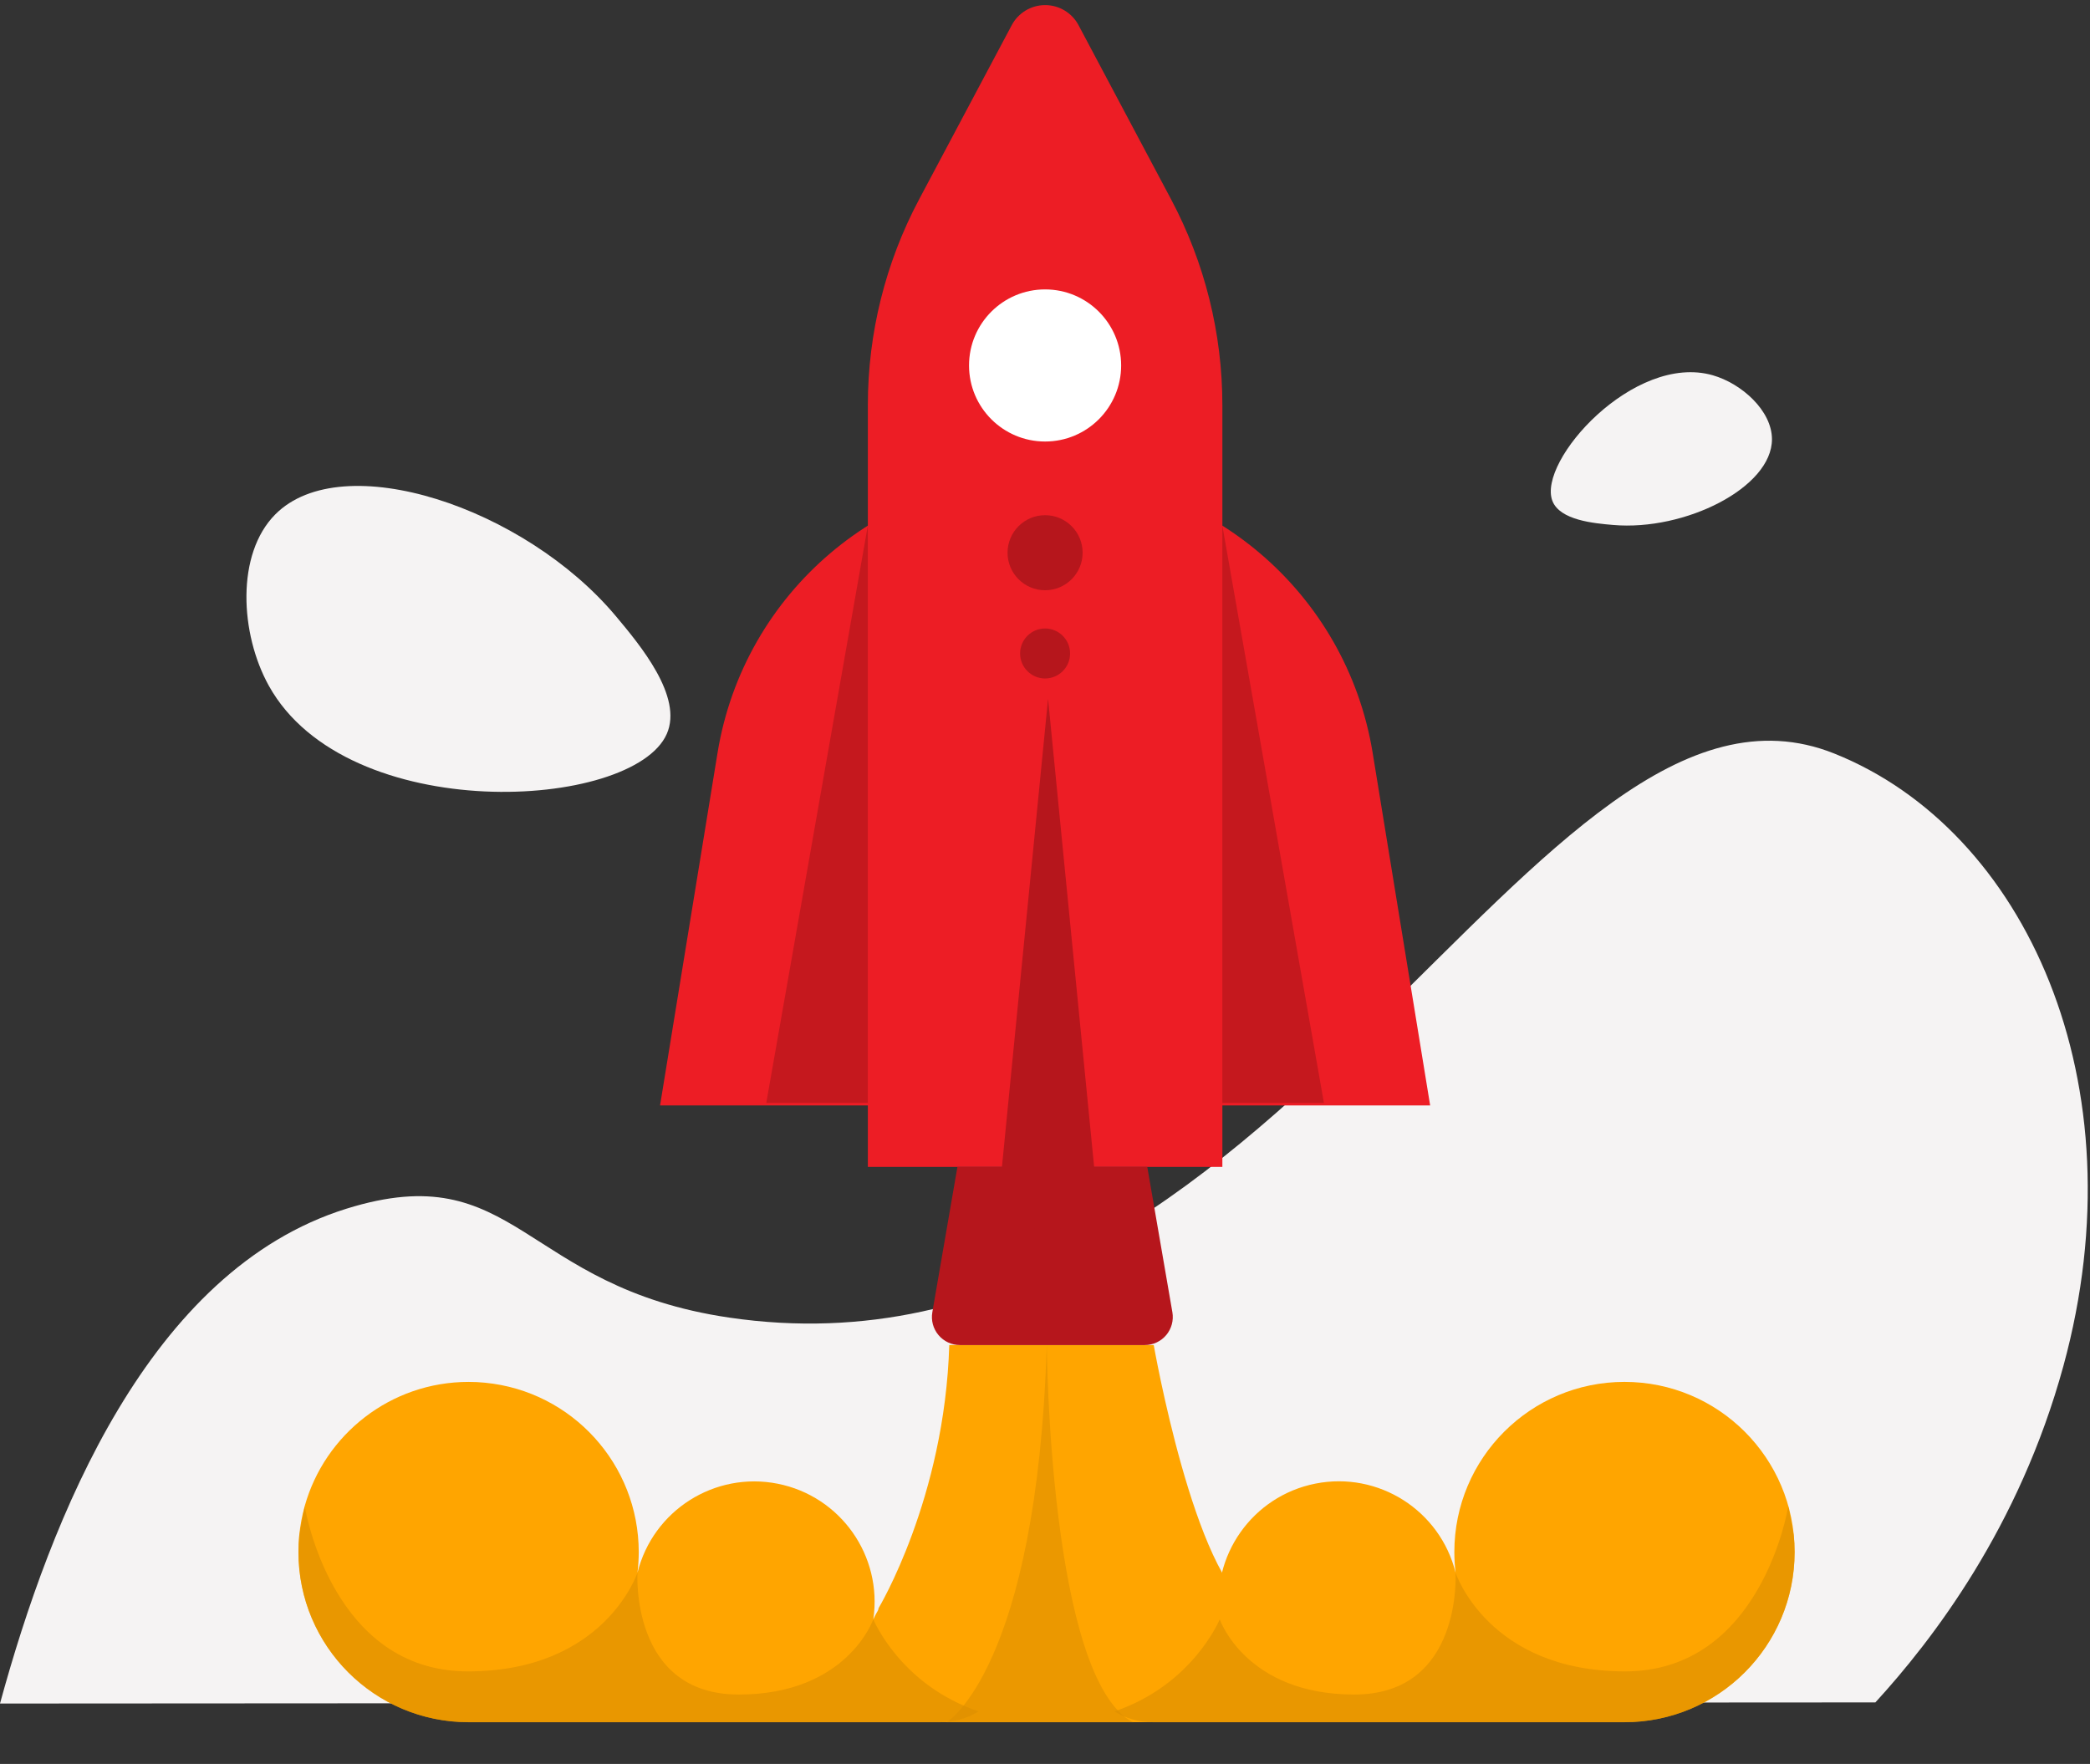 <?xml version="1.0" encoding="UTF-8"?>
<svg width="141px" height="119px" viewBox="0 0 141 119" version="1.1" xmlns="http://www.w3.org/2000/svg" xmlns:xlink="http://www.w3.org/1999/xlink">
    <rect x="0" y="0" width="141" height="119" fill="#333333" stroke="none"/>
    <title>Group</title>
    <g id="Grids-/-Home-Page" stroke="none" stroke-width="1" fill="none" fill-rule="evenodd">
        <g id="Home-Page" transform="translate(-126, -1822)">
            <g id="Group" transform="translate(126, 1822.344)">
                <path d="M44.983,49.17 C42.699,54.34 23.416,55.423 18.138,45.921 C16.19,42.415 15.907,37.029 18.578,34.352 C23.115,29.801 35.387,33.877 41.541,41.214 C43.168,43.156 46.097,46.65 44.983,49.17 Z" id="Path" fill="#F5F3F3" fill-rule="nonzero"></path>
                <path d="M104.732,33.45 C103.695,30.771 110.232,23.453 115.545,24.971 C117.504,25.531 119.541,27.364 119.544,29.285 C119.549,32.55 113.675,35.495 108.827,35.071 C107.544,34.961 105.24,34.758 104.732,33.45 Z" id="Path" fill="#F5F3F3" fill-rule="nonzero"></path>
                <path d="M0,114.581 C3.431,102.024 10.037,85.359 23.367,81.2 C34.882,77.607 35.16,86.48 49.187,88.543 C86.186,93.993 103.518,42.406 123.742,50.489 C136.619,55.635 144.435,72.687 139.206,91.806 C136.22,102.718 130.36,110.31 126.521,114.505 L0,114.581 Z" id="Path" fill="#F5F3F3" fill-rule="nonzero"></path>
                <line x1="35.428" y1="117.627" x2="24.248" y2="117.627" id="Path"></line>
                <path d="M77.836,90.398 C77.836,90.398 80.59,106.125 84.546,108.173 L85.803,115.84 L58.111,115.84 L59.271,108.149 C59.271,108.149 63.736,100.74 64.041,90.397 L77.836,90.398 Z" id="Path" fill="#FFA500" fill-rule="nonzero"></path>
                <path d="M96.484,74.231 L44.53,74.231 L48.414,50.412 C50.193,39.594 59.544,31.657 70.507,31.657 L70.507,31.657 C81.47,31.657 90.82,39.595 92.6,50.412 L96.484,74.231 Z" id="Path" fill="#ED1D25" fill-rule="nonzero"></path>
                <path d="M82.466,26.981 L82.466,78.381 L58.549,78.381 L58.549,26.981 C58.549,22.141 59.737,17.374 62.01,13.1 L68.254,1.358 C68.697,0.522 69.564,0 70.509,0 C71.455,0 72.322,0.522 72.764,1.358 L79.005,13.1 C81.277,17.374 82.466,22.14 82.466,26.981 Z" id="Path" fill="#ED1D25" fill-rule="nonzero"></path>
                <circle id="Oval" fill="#FFFFFF" fill-rule="nonzero" cx="70.506" cy="24.311" r="5.131"></circle>
                <polygon id="Path" fill="#C5181E" fill-rule="nonzero" points="58.547 35.118 51.696 74.062 58.547 74.062"></polygon>
                <polygon id="Path" fill="#C5181E" fill-rule="nonzero" points="82.465 35.118 89.317 74.062 82.465 74.062"></polygon>
                <path d="M77.23,90.398 L64.763,90.398 C64.205,90.398 63.675,90.152 63.316,89.725 C62.956,89.298 62.803,88.734 62.899,88.184 L64.591,78.381 L77.401,78.381 L79.094,88.184 C79.189,88.734 79.037,89.298 78.677,89.725 C78.318,90.152 77.789,90.398 77.23,90.398 Z" id="Path" fill="#B6161C" fill-rule="nonzero"></path>
                <circle id="Oval" fill="#B6161C" fill-rule="nonzero" cx="70.506" cy="36.944" r="2.532"></circle>
                <circle id="Oval" fill="#B6161C" fill-rule="nonzero" cx="70.506" cy="43.741" r="1.686"></circle>
                <path d="M70.706,46.797 L67.521,79.133 C67.426,80.035 67.718,80.936 68.326,81.611 C68.933,82.285 69.798,82.67 70.706,82.67 L70.706,82.67 C71.613,82.67 72.478,82.285 73.085,81.61 C73.692,80.936 73.985,80.035 73.89,79.133 L70.706,46.797 Z" id="Path" fill="#B6161C" fill-rule="nonzero"></path>
                <path d="M121.074,104.361 C121.074,110.702 115.932,115.841 109.594,115.841 L77.774,115.841 C75.311,115.84 73.225,114.025 72.884,111.586 C72.544,109.147 74.052,106.829 76.42,106.153 C78.789,105.478 81.293,106.65 82.29,108.902 C81.653,104.617 84.493,100.586 88.743,99.744 C92.993,98.902 97.155,101.546 98.2,105.751 C98.144,105.289 98.116,104.825 98.116,104.36 C98.116,98.021 103.255,92.882 109.594,92.882 C115.932,92.882 121.074,98.02 121.074,104.361 Z" id="Path" fill="#FFA500" fill-rule="nonzero"></path>
                <path d="M68.372,110.902 C68.373,111.591 68.229,112.272 67.949,112.902 C67.159,114.689 65.388,115.841 63.434,115.84 L31.612,115.84 C25.276,115.84 20.134,110.701 20.134,104.359 C20.134,103.979 20.153,103.604 20.189,103.234 C20.253,102.568 20.376,101.909 20.557,101.265 L20.557,101.26 L20.557,101.26 C21.91,96.429 26.348,92.883 31.612,92.883 C31.989,92.883 32.362,92.9 32.729,92.938 C38.607,93.515 43.089,98.456 43.093,104.363 C43.091,104.827 43.063,105.291 43.008,105.752 C44.055,101.55 48.216,98.91 52.464,99.751 C56.711,100.593 59.551,104.62 58.917,108.904 C59.862,106.77 62.172,105.59 64.455,106.073 C66.738,106.555 68.371,108.57 68.372,110.903 L68.372,110.902 Z" id="Path" fill="#FFA500" fill-rule="nonzero"></path>
                <path d="M66.021,115.111 C65.244,115.589 64.349,115.842 63.436,115.842 L31.612,115.842 C25.276,115.842 20.134,110.703 20.134,104.361 C20.134,103.981 20.153,103.607 20.189,103.236 L20.557,101.267 L20.557,101.263 C20.59,101.472 22.4,112.412 31.566,112.412 C40.821,112.412 43.006,105.751 43.006,105.751 C43.006,105.751 42.504,113.974 49.836,113.974 C57.167,113.974 58.915,108.902 58.915,108.902 C58.915,108.902 60.735,113.33 66.021,115.111 Z" id="Path" fill="#DD8F00" fill-rule="nonzero" opacity="0.64"></path>
                <path d="M75.182,115.111 C75.959,115.589 76.854,115.842 77.767,115.842 L109.59,115.842 C115.927,115.842 121.069,110.703 121.069,104.361 C121.069,103.981 121.049,103.607 121.014,103.236 L120.646,101.267 L120.646,101.263 C120.612,101.472 118.802,112.412 109.636,112.412 C100.382,112.412 98.196,105.751 98.196,105.751 C98.196,105.751 98.699,113.974 91.367,113.974 C84.036,113.974 82.288,108.902 82.288,108.902 C82.288,108.902 80.468,113.33 75.182,115.111 Z" id="Path" fill="#DD8F00" fill-rule="nonzero" opacity="0.64"></path>
                <path d="M70.618,90.398 C70.618,90.398 70.783,112.893 76.431,115.842 L63.87,115.842 C63.87,115.842 69.944,112.201 70.618,90.398 Z" id="Path" fill="#DD8F00" fill-rule="nonzero" opacity="0.58"></path>
            </g>
        </g>
    </g>
</svg>